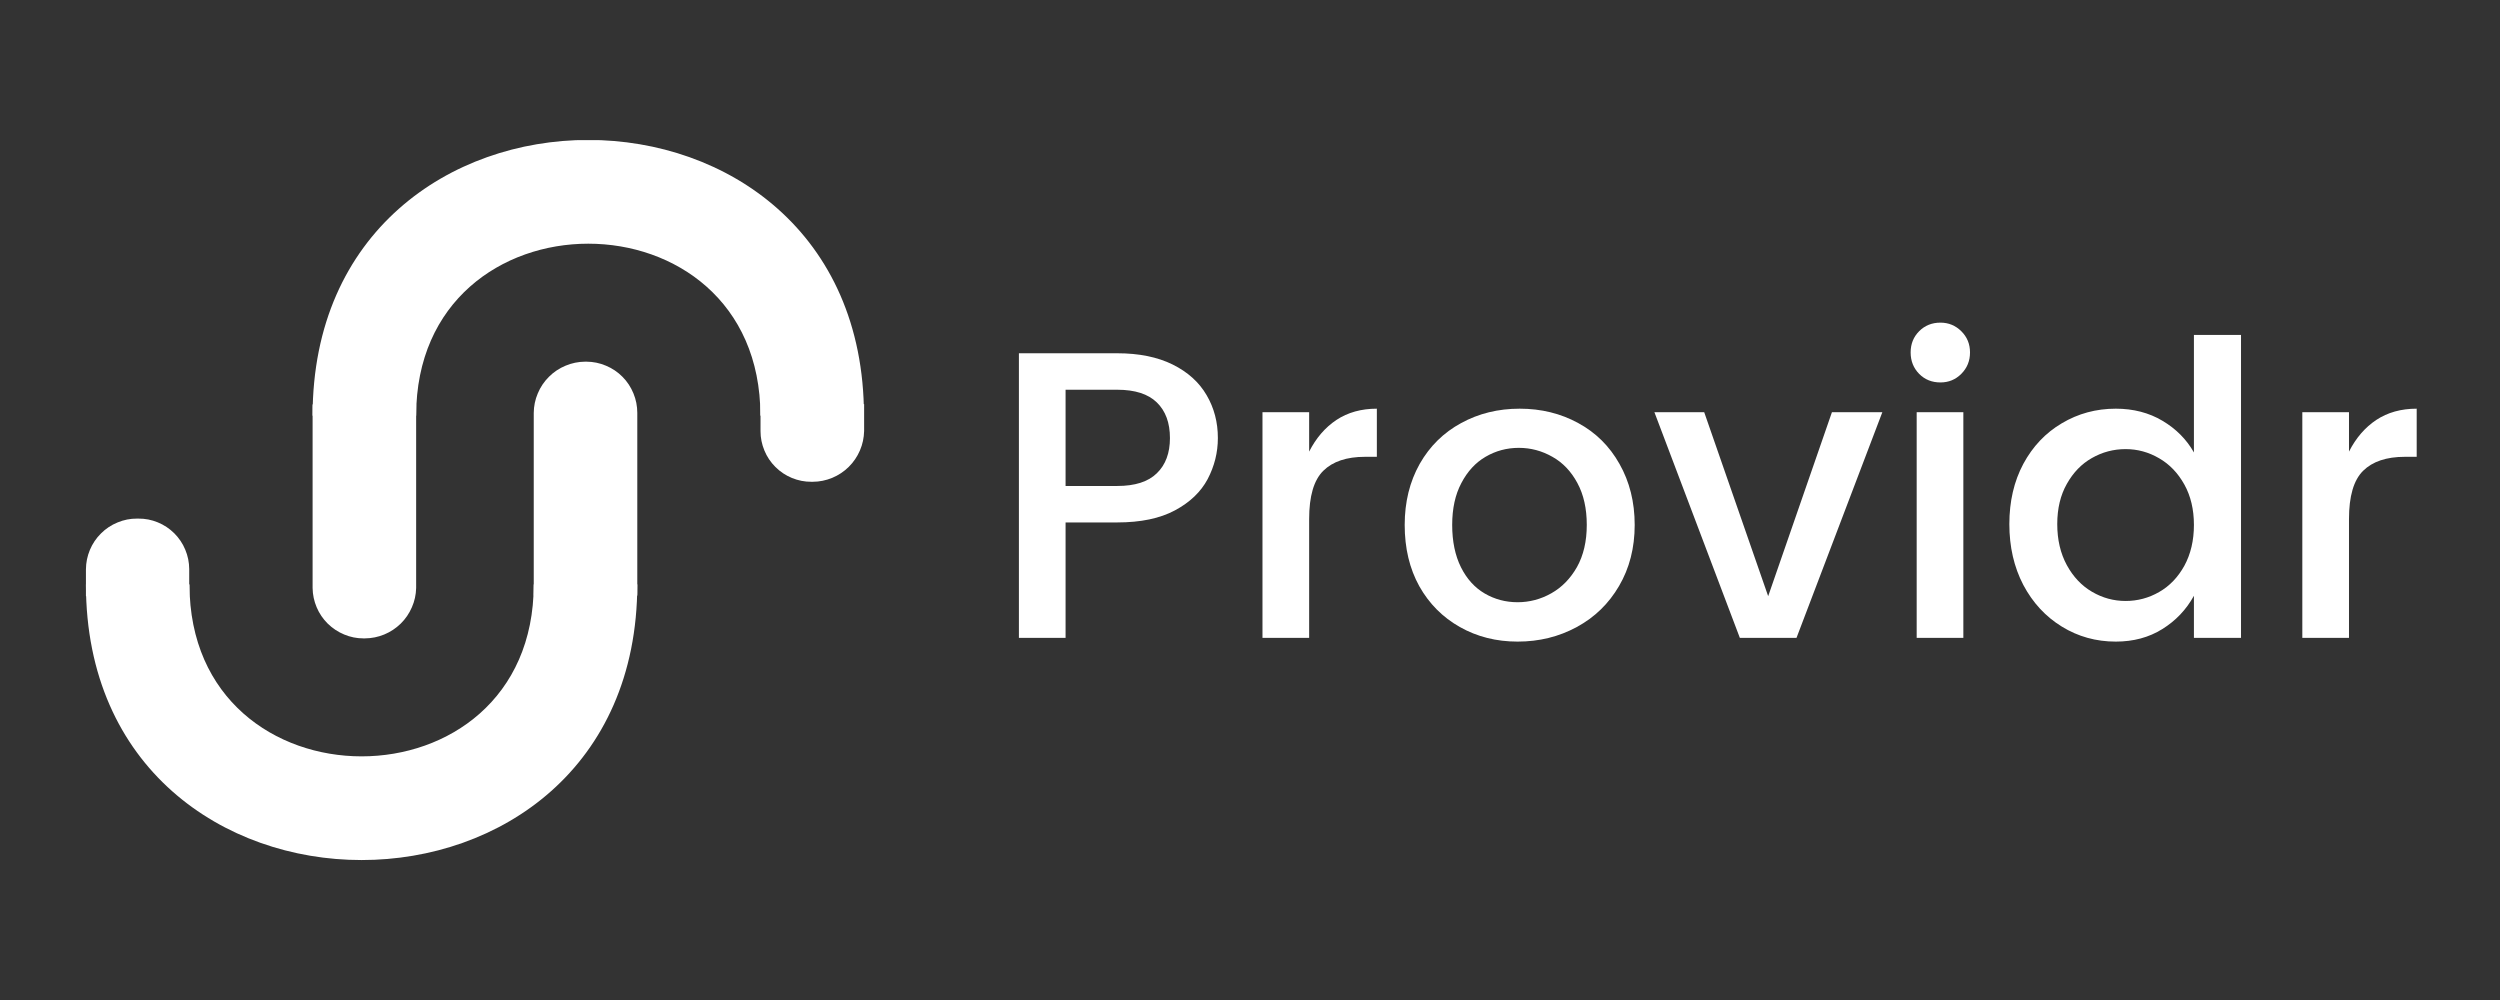 <?xml version="1.0" encoding="UTF-8"?> <svg xmlns="http://www.w3.org/2000/svg" xmlns:xlink="http://www.w3.org/1999/xlink" width="250" zoomAndPan="magnify" viewBox="0 0 187.5 75" height="100" preserveAspectRatio="xMidYMid meet" version="1.0"><rect x="0" y="0" width="187.5" height="75" fill="#333333" stroke="none"/><defs><g></g><clipPath id="14d5068c0f"><path d="M 23 10.508 L 64.875 10.508 L 64.875 32 L 23 32 Z M 23 10.508 " clip-rule="nonzero"></path></clipPath><clipPath id="508a1b5ffc"><path d="M 23 30 L 64.875 30 L 64.875 48 L 23 48 Z M 23 30 " clip-rule="nonzero"></path></clipPath><clipPath id="e104b41d9a"><path d="M 6.375 43 L 48 43 L 48 64.508 L 6.375 64.508 Z M 6.375 43 " clip-rule="nonzero"></path></clipPath><clipPath id="697ec56771"><path d="M 6.375 27 L 48 27 L 48 45 L 6.375 45 Z M 6.375 27 " clip-rule="nonzero"></path></clipPath></defs><g clip-path="url(#14d5068c0f)"><path fill="#ffffff" d="M 64.797 31.176 C 64.797 3.602 23.445 3.602 23.445 31.176 L 31.211 31.176 C 31.211 13.977 57.031 13.977 57.031 31.176 Z M 64.797 31.176 " fill-opacity="1" fill-rule="nonzero"></path></g><g clip-path="url(#508a1b5ffc)"><path fill="#ffffff" d="M 60.953 36.133 L 60.852 36.133 C 60.348 36.137 59.863 36.039 59.395 35.848 C 58.93 35.656 58.516 35.383 58.156 35.023 C 57.801 34.668 57.523 34.258 57.332 33.793 C 57.137 33.324 57.039 32.84 57.039 32.336 L 57.039 30.309 L 64.809 30.309 L 64.809 32.324 C 64.797 32.832 64.695 33.316 64.496 33.781 C 64.297 34.246 64.016 34.66 63.656 35.016 C 63.297 35.371 62.883 35.645 62.414 35.84 C 61.945 36.031 61.457 36.133 60.953 36.133 Z M 27.367 47.879 L 27.258 47.879 C 26.754 47.879 26.273 47.781 25.809 47.586 C 25.348 47.395 24.938 47.121 24.578 46.77 C 24.223 46.418 23.945 46.008 23.75 45.547 C 23.555 45.086 23.453 44.605 23.445 44.102 L 23.445 30.332 L 31.211 30.332 L 31.211 44.102 C 31.199 44.605 31.094 45.086 30.891 45.547 C 30.691 46.008 30.414 46.418 30.055 46.77 C 29.695 47.121 29.281 47.395 28.82 47.586 C 28.355 47.777 27.871 47.875 27.367 47.879 Z M 27.367 47.879 " fill-opacity="1" fill-rule="nonzero"></path></g><g clip-path="url(#e104b41d9a)"><path fill="#ffffff" d="M 6.445 43.828 C 6.445 71.395 47.797 71.395 47.797 43.828 L 40.031 43.828 C 40.031 61.027 14.211 61.027 14.211 43.828 Z M 6.445 43.828 " fill-opacity="1" fill-rule="nonzero"></path></g><g clip-path="url(#697ec56771)"><path fill="#ffffff" d="M 10.277 38.895 L 10.379 38.895 C 10.883 38.891 11.367 38.984 11.832 39.176 C 12.301 39.367 12.711 39.641 13.07 39.996 C 13.426 40.352 13.703 40.762 13.895 41.227 C 14.09 41.691 14.188 42.176 14.191 42.68 L 14.191 44.715 L 6.445 44.715 L 6.445 42.703 C 6.449 42.195 6.547 41.711 6.742 41.242 C 6.938 40.777 7.215 40.363 7.574 40.008 C 7.934 39.648 8.348 39.375 8.816 39.184 C 9.285 38.988 9.773 38.891 10.277 38.895 Z M 43.887 27.125 L 43.984 27.125 C 44.492 27.129 44.98 27.227 45.445 27.426 C 45.914 27.621 46.328 27.898 46.684 28.258 C 47.043 28.617 47.316 29.035 47.508 29.504 C 47.703 29.973 47.797 30.461 47.797 30.969 L 47.797 44.672 L 40.031 44.672 L 40.031 30.969 C 40.035 30.457 40.137 29.969 40.336 29.5 C 40.531 29.031 40.812 28.617 41.172 28.258 C 41.531 27.898 41.949 27.621 42.418 27.426 C 42.887 27.23 43.375 27.129 43.887 27.125 Z M 43.887 27.125 " fill-opacity="1" fill-rule="nonzero"></path></g><g fill="#ffffff" fill-opacity="1"><g transform="translate(74.121, 47.839)"><g><path d="M 5.797 -8.656 L 5.797 0 L 2.297 0 L 2.297 -21.344 L 9.672 -21.344 C 11.305 -21.344 12.691 -21.062 13.828 -20.5 C 14.961 -19.938 15.812 -19.172 16.375 -18.203 C 16.938 -17.242 17.219 -16.172 17.219 -14.984 C 17.219 -13.898 16.961 -12.875 16.453 -11.906 C 15.941 -10.945 15.125 -10.164 14 -9.562 C 12.875 -8.957 11.43 -8.656 9.672 -8.656 Z M 9.672 -11.391 C 11.004 -11.391 11.992 -11.707 12.641 -12.344 C 13.297 -12.977 13.625 -13.859 13.625 -14.984 C 13.625 -16.129 13.297 -17.02 12.641 -17.656 C 11.992 -18.289 11.004 -18.609 9.672 -18.609 L 5.797 -18.609 L 5.797 -11.391 Z M 9.672 -11.391 "></path></g></g></g><g fill="#ffffff" fill-opacity="1"><g transform="translate(92.389, 47.839)"><g><path d="M 5.797 -13.969 C 6.316 -14.988 7 -15.781 7.844 -16.344 C 8.695 -16.906 9.707 -17.188 10.875 -17.188 L 10.875 -13.578 L 9.984 -13.578 C 8.609 -13.578 7.566 -13.227 6.859 -12.531 C 6.148 -11.832 5.797 -10.625 5.797 -8.906 L 5.797 0 L 2.297 0 L 2.297 -16.922 L 5.797 -16.922 Z M 5.797 -13.969 "></path></g></g></g><g fill="#ffffff" fill-opacity="1"><g transform="translate(104.18, 47.839)"><g><path d="M 9.797 -17.188 C 11.41 -17.188 12.875 -16.828 14.188 -16.109 C 15.5 -15.398 16.531 -14.379 17.281 -13.047 C 18.039 -11.711 18.422 -10.188 18.422 -8.469 C 18.422 -6.75 18.031 -5.223 17.25 -3.891 C 16.477 -2.566 15.422 -1.539 14.078 -0.812 C 12.734 -0.082 11.254 0.281 9.641 0.281 C 8.047 0.281 6.602 -0.082 5.312 -0.812 C 4.02 -1.539 3.004 -2.562 2.266 -3.875 C 1.535 -5.195 1.172 -6.727 1.172 -8.469 C 1.172 -10.188 1.547 -11.711 2.297 -13.047 C 3.055 -14.379 4.094 -15.398 5.406 -16.109 C 6.719 -16.828 8.18 -17.188 9.797 -17.188 Z M 9.734 -14.25 C 8.828 -14.25 7.992 -14.023 7.234 -13.578 C 6.484 -13.141 5.879 -12.484 5.422 -11.609 C 4.961 -10.742 4.734 -9.695 4.734 -8.469 C 4.734 -7.238 4.953 -6.18 5.391 -5.297 C 5.828 -4.422 6.422 -3.766 7.172 -3.328 C 7.922 -2.891 8.742 -2.672 9.641 -2.672 C 10.535 -2.672 11.379 -2.895 12.172 -3.344 C 12.961 -3.789 13.602 -4.445 14.094 -5.312 C 14.582 -6.188 14.828 -7.238 14.828 -8.469 C 14.828 -9.695 14.594 -10.742 14.125 -11.609 C 13.656 -12.484 13.031 -13.141 12.25 -13.578 C 11.469 -14.023 10.629 -14.25 9.734 -14.25 Z M 9.734 -14.25 "></path></g></g></g><g fill="#ffffff" fill-opacity="1"><g transform="translate(123.769, 47.839)"><g><path d="M 8.844 -3.125 L 13.625 -16.922 L 17.406 -16.922 L 10.969 0 L 6.719 0 L 0.312 -16.922 L 4.047 -16.922 Z M 8.844 -3.125 "></path></g></g></g><g fill="#ffffff" fill-opacity="1"><g transform="translate(141.454, 47.839)"><g><path d="M 1.844 -21.406 C 1.844 -22.039 2.055 -22.57 2.484 -23 C 2.91 -23.426 3.441 -23.641 4.078 -23.641 C 4.691 -23.641 5.211 -23.426 5.641 -23 C 6.078 -22.57 6.297 -22.039 6.297 -21.406 C 6.297 -20.77 6.078 -20.234 5.641 -19.797 C 5.211 -19.367 4.691 -19.156 4.078 -19.156 C 3.441 -19.156 2.91 -19.367 2.484 -19.797 C 2.055 -20.234 1.844 -20.77 1.844 -21.406 Z M 5.797 -16.922 L 5.797 0 L 2.297 0 L 2.297 -16.922 Z M 5.797 -16.922 "></path></g></g></g><g fill="#ffffff" fill-opacity="1"><g transform="translate(149.56, 47.839)"><g><path d="M 9.125 -17.188 C 10.445 -17.188 11.613 -16.883 12.625 -16.281 C 13.645 -15.676 14.43 -14.883 14.984 -13.906 L 14.984 -22.719 L 18.516 -22.719 L 18.516 0 L 14.984 0 L 14.984 -3.156 C 14.41 -2.113 13.617 -1.281 12.609 -0.656 C 11.609 -0.031 10.445 0.281 9.125 0.281 C 7.645 0.281 6.297 -0.094 5.078 -0.844 C 3.859 -1.594 2.895 -2.633 2.188 -3.969 C 1.488 -5.312 1.141 -6.832 1.141 -8.531 C 1.141 -10.227 1.488 -11.734 2.188 -13.047 C 2.895 -14.359 3.859 -15.375 5.078 -16.094 C 6.297 -16.82 7.645 -17.188 9.125 -17.188 Z M 9.859 -14.156 C 8.953 -14.156 8.109 -13.93 7.328 -13.484 C 6.555 -13.047 5.93 -12.398 5.453 -11.547 C 4.973 -10.703 4.734 -9.695 4.734 -8.531 C 4.734 -7.363 4.973 -6.336 5.453 -5.453 C 5.93 -4.578 6.562 -3.91 7.344 -3.453 C 8.133 -2.992 8.973 -2.766 9.859 -2.766 C 10.754 -2.766 11.594 -2.988 12.375 -3.438 C 13.156 -3.883 13.785 -4.539 14.266 -5.406 C 14.742 -6.281 14.984 -7.301 14.984 -8.469 C 14.984 -9.633 14.742 -10.645 14.266 -11.5 C 13.785 -12.363 13.156 -13.02 12.375 -13.469 C 11.594 -13.926 10.754 -14.156 9.859 -14.156 Z M 9.859 -14.156 "></path></g></g></g><g fill="#ffffff" fill-opacity="1"><g transform="translate(170.377, 47.839)"><g><path d="M 5.797 -13.969 C 6.316 -14.988 7 -15.781 7.844 -16.344 C 8.695 -16.906 9.707 -17.188 10.875 -17.188 L 10.875 -13.578 L 9.984 -13.578 C 8.609 -13.578 7.566 -13.227 6.859 -12.531 C 6.148 -11.832 5.797 -10.625 5.797 -8.906 L 5.797 0 L 2.297 0 L 2.297 -16.922 L 5.797 -16.922 Z M 5.797 -13.969 "></path></g></g></g></svg> 